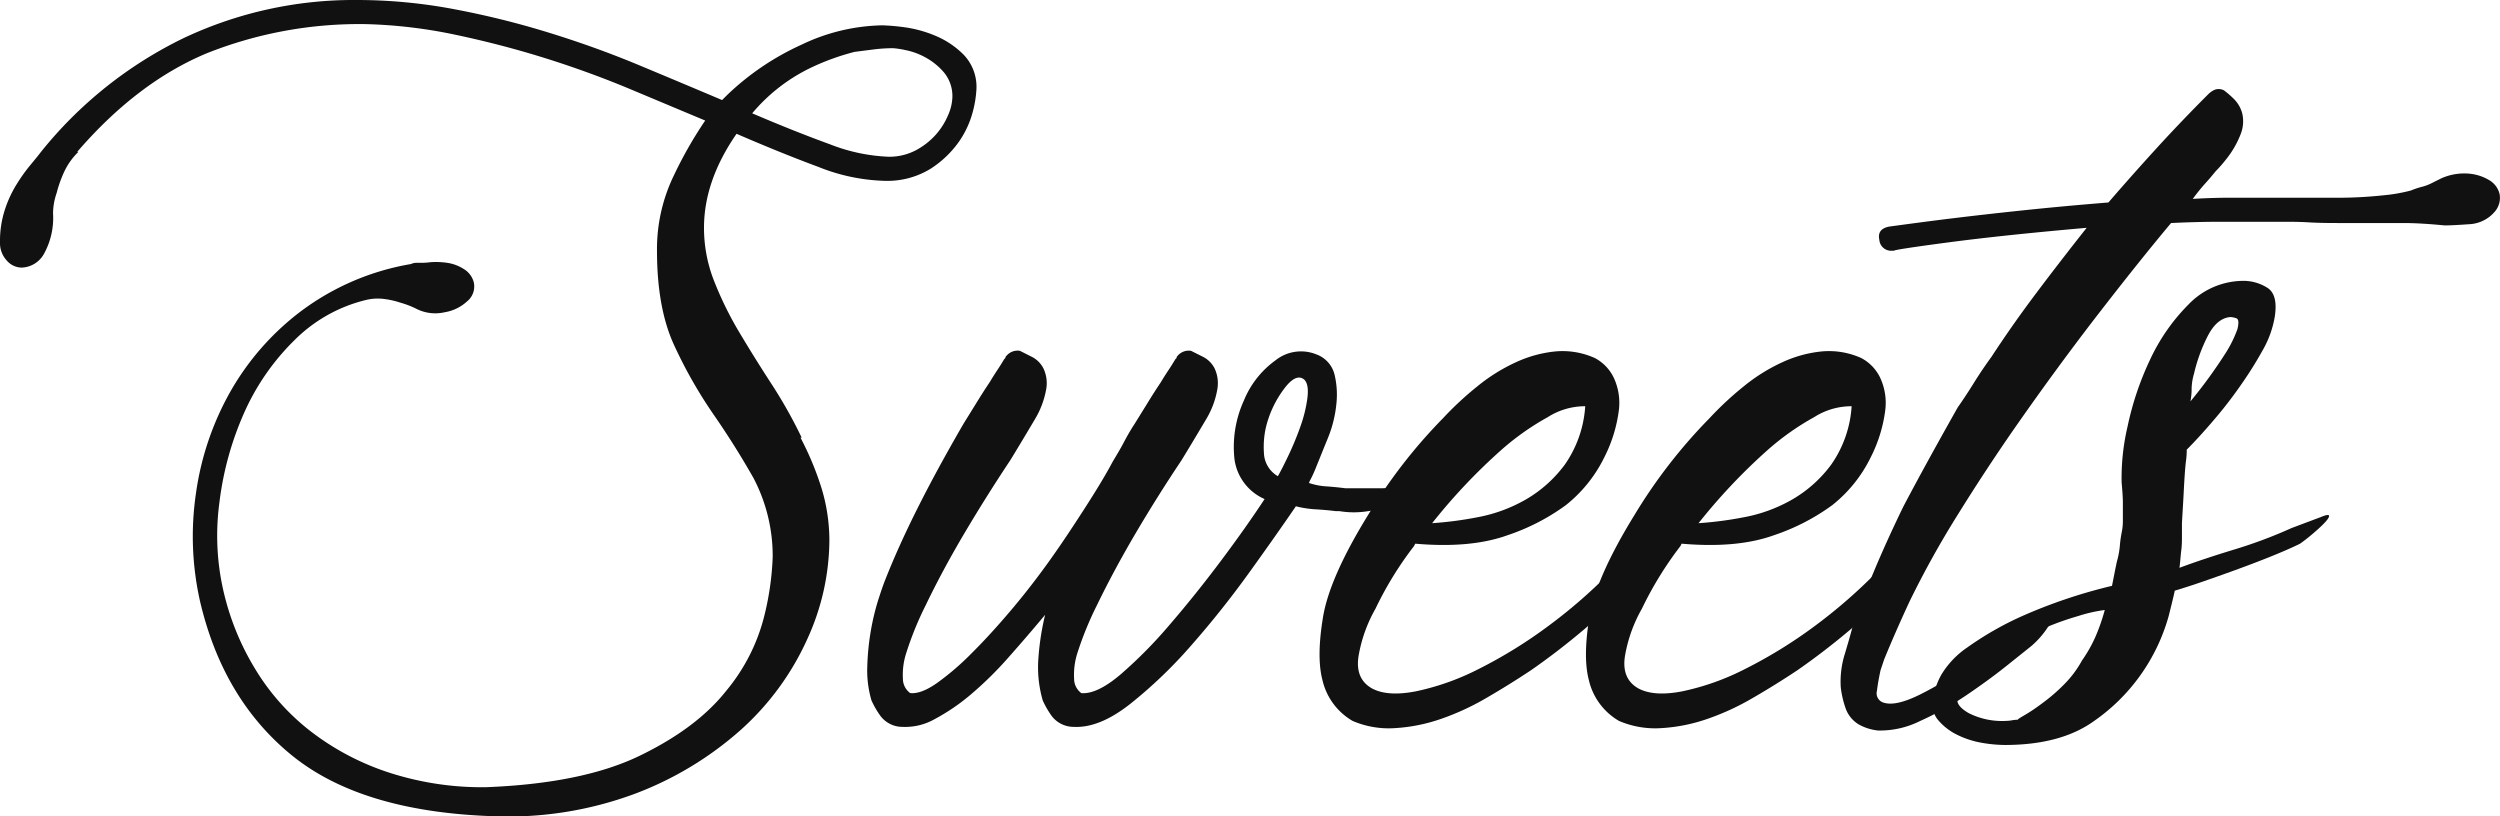 <svg xmlns="http://www.w3.org/2000/svg" viewBox="0 0 377.06 123.12"><defs><style>.cls-1{fill:#111;}</style></defs><title>cake_title</title><g id="レイヤー_2" data-name="レイヤー 2"><g id="レイヤー_1-2" data-name="レイヤー 1"><path class="cls-1" d="M55.27,3.64A62.28,62.28,0,0,0,31.27,8Q20.73,12.37,11.64,22.91h.18A10.23,10.23,0,0,0,9.64,26a18.27,18.27,0,0,0-1.09,3.09A9.61,9.61,0,0,0,8,32.18a11.17,11.17,0,0,1-1.36,6.09,4,4,0,0,1-3.37,2.09A3,3,0,0,1,1,39.27a3.86,3.86,0,0,1-1-2.73,15.29,15.29,0,0,1,.73-4.9,17.4,17.4,0,0,1,1.82-3.91,25.18,25.18,0,0,1,2.09-2.91c.66-.79,1.18-1.43,1.54-1.91A62.62,62.62,0,0,1,27.73,5.73,60.12,60.12,0,0,1,53.82,0,78.71,78.71,0,0,1,68.36,1.36,129.89,129.89,0,0,1,82.73,4.91q7.08,2.18,13.63,4.91t12.55,5.27l.54-.54.19-.19a40.09,40.09,0,0,1,11.27-7.63,29.26,29.26,0,0,1,12.18-2.91,31.63,31.63,0,0,1,3.18.27A18.54,18.54,0,0,1,141,5.36a13.13,13.13,0,0,1,4.36,2.91,7,7,0,0,1,1.91,5.18,16.32,16.32,0,0,1-.54,3.37,14.19,14.19,0,0,1-2.09,4.54,15.42,15.42,0,0,1-4.28,4.09,12.5,12.5,0,0,1-7.09,1.82,28.76,28.76,0,0,1-9.82-2.09c-3.75-1.39-7.88-3.06-12.36-5q-4.91,7.09-4.91,14.18a21.79,21.79,0,0,0,1.55,8.09,52.7,52.7,0,0,0,3.81,7.73q2.28,3.82,4.82,7.73A71.51,71.51,0,0,1,120.91,66h-.18a45.52,45.52,0,0,1,3.18,7.64,27.12,27.12,0,0,1,1.18,8,36.24,36.24,0,0,1-3.36,14.81A41.06,41.06,0,0,1,111.82,110a51.13,51.13,0,0,1-16.09,9.73A55,55,0,0,1,74,123.09q-19.64-.74-30-9.18T30.18,90.73a44.49,44.49,0,0,1-.63-16.28,43.31,43.31,0,0,1,5.18-15.36A39.82,39.82,0,0,1,45.55,46.82a38.39,38.39,0,0,1,16.45-7,1.8,1.8,0,0,1,.82-.18h.63c.25,0,.76,0,1.55-.1a12,12,0,0,1,2.45.1,6.3,6.3,0,0,1,2.46.91,3.33,3.33,0,0,1,1.54,2,2.88,2.88,0,0,1-1,2.9,6.5,6.5,0,0,1-3.36,1.64,6.3,6.3,0,0,1-4.36-.55,13.86,13.86,0,0,0-2.37-.9,12.48,12.48,0,0,0-2.45-.55,7.55,7.55,0,0,0-2.82.18,22.84,22.84,0,0,0-10.73,6.09,35.53,35.53,0,0,0-7.54,10.91,47.2,47.2,0,0,0-3.73,13.55,37.36,37.36,0,0,0,.73,13.82A39.44,39.44,0,0,0,38.55,101a34.32,34.32,0,0,0,8.27,9.27,39.24,39.24,0,0,0,11.63,6.18,45.46,45.46,0,0,0,14.82,2.28q14.55-.56,23.18-4.73t13.09-9.82a28.4,28.4,0,0,0,5.73-11.27A42.91,42.91,0,0,0,116.54,84a25.29,25.29,0,0,0-2.9-11.91q-2.73-4.82-6-9.55a69.38,69.38,0,0,1-5.91-10.36q-2.64-5.62-2.64-14.36a25.43,25.43,0,0,1,2.55-11.37,62.3,62.3,0,0,1,4.72-8.27L94.64,13.27q-6.11-2.53-12.55-4.54T68.82,5.27A74.35,74.35,0,0,0,55.27,3.64Zm73.64,4.18A35.92,35.92,0,0,0,122,10.36a26.52,26.52,0,0,0-8.55,6.73c4.25,1.82,8.12,3.36,11.64,4.64A27.13,27.13,0,0,0,134,23.64a8.61,8.61,0,0,0,4.18-1,10.93,10.93,0,0,0,3-2.37A10.71,10.71,0,0,0,143,17.36a7.27,7.27,0,0,0,.64-2.63,5.58,5.58,0,0,0-1.28-3.82,9.83,9.83,0,0,0-2.82-2.27,10.42,10.42,0,0,0-3-1.09,13.31,13.31,0,0,0-1.81-.28,23.56,23.56,0,0,0-2.91.18Z"/><path class="cls-1" d="M201.45,77.09q-1.45-.18-3-.27a15.63,15.63,0,0,1-3-.46q-2.73,4-6.91,9.82t-8.81,11.09a70.15,70.15,0,0,1-9.28,8.91c-3.09,2.43-5.91,3.57-8.45,3.45a4.18,4.18,0,0,1-3.37-1.63,13.54,13.54,0,0,1-1.36-2.36,18,18,0,0,1-.64-6.55,39.2,39.2,0,0,1,1-6.36q-2.73,3.27-5.55,6.45a54.23,54.23,0,0,1-5.64,5.55,30.76,30.76,0,0,1-5.45,3.72,9,9,0,0,1-4.82,1.18,4.15,4.15,0,0,1-3.36-1.63,13.08,13.08,0,0,1-1.37-2.36,16,16,0,0,1-.63-5.19,37.85,37.85,0,0,1,.54-5.36,36.32,36.32,0,0,1,1.09-4.55c.43-1.33.76-2.3,1-2.9q2-5.1,4.91-10.91T145.27,64c.61-1,1.24-2,1.91-3.09s1.36-2.18,2.09-3.27c.37-.61.73-1.19,1.09-1.73s.73-1.12,1.09-1.73l.18-.18a.5.5,0,0,1,.19-.36,2.2,2.2,0,0,1,2-.73l1.81.91a3.94,3.94,0,0,1,1.73,1.72,5.17,5.17,0,0,1,.46,3,13.2,13.2,0,0,1-1.64,4.54q-2.37,4-3.82,6.36-3.63,5.46-6.91,11t-5.82,10.82a48.92,48.92,0,0,0-2.9,7.09,10.62,10.62,0,0,0-.55,4,2.69,2.69,0,0,0,1.09,2.18c1.09.13,2.46-.39,4.09-1.54a40.7,40.7,0,0,0,5.27-4.55c1.88-1.87,3.82-4,5.82-6.36s3.91-4.82,5.73-7.36,3.45-5,5.27-7.82,3.28-5.21,4.37-7.27c.6-1,1.15-1.91,1.63-2.82s1-1.85,1.64-2.82L173,60.91c.66-1.09,1.36-2.18,2.09-3.27.36-.61.73-1.19,1.09-1.73s.73-1.12,1.09-1.73l.18-.18a.52.52,0,0,1,.18-.36,2.22,2.22,0,0,1,2-.73l1.82.91a4,4,0,0,1,1.73,1.72,5.26,5.26,0,0,1,.45,3A12.94,12.94,0,0,1,182,63.09q-2.37,4-3.82,6.36-3.65,5.46-6.91,11t-5.82,10.82a50.42,50.42,0,0,0-2.91,7.09,10.78,10.78,0,0,0-.54,4,2.69,2.69,0,0,0,1.09,2.18c1.57.13,3.55-.81,5.91-2.81a68.57,68.57,0,0,0,7.45-7.55q3.92-4.55,7.73-9.64t6.55-9.27a7.67,7.67,0,0,1-4.55-6.09,16.91,16.91,0,0,1,1.45-8.82,13.94,13.94,0,0,1,4.73-6,6.16,6.16,0,0,1,6.18-.91,4.34,4.34,0,0,1,2.73,3,13,13,0,0,1,.27,4.64,18.21,18.21,0,0,1-1.27,5c-.67,1.64-1.24,3.06-1.73,4.27-.24.61-.45,1.09-.63,1.46s-.34.67-.46.91a.16.16,0,0,0,.18.18,10,10,0,0,0,2.46.45c.91.06,1.85.16,2.82.28h5.63a10.44,10.44,0,0,0,1.19-.1,5.84,5.84,0,0,1,1.45,0,1.79,1.79,0,0,1,1,.46c.24.24.18.61-.18,1.09a8.25,8.25,0,0,1-2.82,1.45,19.81,19.81,0,0,1-2.82.55,13.27,13.27,0,0,1-4.36,0ZM190.91,64.54a13.3,13.3,0,0,0-.28,3.73,4.2,4.2,0,0,0,2.1,3.55c.36-.61.87-1.61,1.54-3a46.49,46.49,0,0,0,1.82-4.37,20.91,20.91,0,0,0,1.09-4.36q.27-2.09-.45-2.82-1.28-1.1-3.19,1.55A15.83,15.83,0,0,0,190.91,64.54Z"/><path class="cls-1" d="M204,108.73a9.62,9.62,0,0,1-4.55-6.19q-.9-3.45.09-9.45t6.82-15.45a79.17,79.17,0,0,1,11.27-14.55,48.83,48.83,0,0,1,5.19-4.82,26.78,26.78,0,0,1,5.81-3.63,18.44,18.44,0,0,1,6-1.64,11.87,11.87,0,0,1,5.91,1,6.55,6.55,0,0,1,2.91,3.09,9,9,0,0,1,.73,4.64A21.64,21.64,0,0,1,242,68.91a21,21,0,0,1-5.82,7.27,32.22,32.22,0,0,1-8.82,4.55q-5.55,2-13.91,1.27l-.18.36a52.44,52.44,0,0,0-5.82,9.46,21.79,21.79,0,0,0-2.54,7.09q-.56,3.45,2,4.91,2.35,1.28,6.63.45a37.76,37.76,0,0,0,9.46-3.36,70.74,70.74,0,0,0,10.72-6.64,77.75,77.75,0,0,0,10.64-9.54c1-1.21,1.94-2.37,2.91-3.46s1.82-2.12,2.55-3.09,1.63-2.12,2.36-3.09l1.64-1.64a3,3,0,0,1,1.27-.63c.36-.06.54.27.54,1l-.36,1.45a10.38,10.38,0,0,0-.64,1.64,5.33,5.33,0,0,1-1,1.82,35.29,35.29,0,0,0-2.91,3.72A72.49,72.49,0,0,1,246,88.36a106.89,106.89,0,0,1-15.09,12.73c-2.19,1.45-4.43,2.85-6.73,4.18a38.3,38.3,0,0,1-6.91,3.18,25.67,25.67,0,0,1-6.91,1.37A13.81,13.81,0,0,1,204,108.73Zm35.09-47.46a10.43,10.43,0,0,0-5.64,1.64,39.18,39.18,0,0,0-7.27,5.18A87,87,0,0,0,216,78.91a55.15,55.15,0,0,0,6.91-.91,23.08,23.08,0,0,0,7.18-2.64A19.35,19.35,0,0,0,236,70.09,17.28,17.28,0,0,0,239.09,61.27Z"/><path class="cls-1" d="M244.18,108.73a9.62,9.62,0,0,1-4.55-6.19q-.9-3.45.09-9.45t6.82-15.45a79.2,79.2,0,0,1,11.28-14.55A48.72,48.72,0,0,1,263,58.27a26.78,26.78,0,0,1,5.81-3.63,18.44,18.44,0,0,1,6-1.64,11.87,11.87,0,0,1,5.91,1,6.55,6.55,0,0,1,2.91,3.09,9,9,0,0,1,.73,4.64,21.64,21.64,0,0,1-2.18,7.18,20.89,20.89,0,0,1-5.82,7.27,32.22,32.22,0,0,1-8.82,4.55q-5.55,2-13.91,1.27l-.18.36a53.61,53.61,0,0,0-5.82,9.46,21.79,21.79,0,0,0-2.54,7.09q-.56,3.45,2,4.91,2.35,1.28,6.63.45a37.76,37.76,0,0,0,9.46-3.36,71.3,71.3,0,0,0,10.73-6.64,78.28,78.28,0,0,0,10.63-9.54c1-1.21,1.94-2.37,2.91-3.46s1.82-2.12,2.55-3.09,1.63-2.12,2.36-3.09c.61-.6,1.15-1.15,1.64-1.64a3.1,3.1,0,0,1,1.27-.63c.36-.06.54.27.54,1l-.36,1.45a11.45,11.45,0,0,0-.64,1.64,5.33,5.33,0,0,1-1,1.82,34.28,34.28,0,0,0-2.9,3.72,72.73,72.73,0,0,1-4.73,5.91,106.33,106.33,0,0,1-15.09,12.73c-2.18,1.45-4.43,2.85-6.73,4.18a38,38,0,0,1-6.91,3.18,25.67,25.67,0,0,1-6.91,1.37A13.83,13.83,0,0,1,244.18,108.73Zm35.09-47.46a10.43,10.43,0,0,0-5.64,1.64,39.18,39.18,0,0,0-7.27,5.18,87.77,87.77,0,0,0-10.18,10.82,55.15,55.15,0,0,0,6.91-.91,23,23,0,0,0,7.18-2.64,19.35,19.35,0,0,0,5.91-5.27A17.19,17.19,0,0,0,279.27,61.27Z"/><path class="cls-1" d="M306,93.63a19.51,19.51,0,0,0,2-1.27,2.11,2.11,0,0,1,1.27-.27c.36.06.48.39.36,1a3.89,3.89,0,0,1-.73,1.45,13.26,13.26,0,0,1-2.54,2.91l-3.64,2.91c-1.82,1.46-3.85,2.94-6.09,4.46a46.74,46.74,0,0,1-7,3.91,13.62,13.62,0,0,1-6.36,1.45,7.53,7.53,0,0,1-2.91-.91,4.62,4.62,0,0,1-2-2.45,14.39,14.39,0,0,1-.73-3.18,14,14,0,0,1,.64-5.1c.54-1.81.94-3.21,1.18-4.18q1.28-3.63,3.18-8.18t4.46-9.82q1.82-3.45,3.82-7.09t4.36-7.82c.85-1.21,1.66-2.45,2.45-3.72s1.67-2.58,2.64-3.91q3.09-4.73,6.64-9.46t7.72-10q-12.54,1.1-20.72,2.18t-8.37,1.28h-.36a1.78,1.78,0,0,1-1.82-1.64c-.24-1.09.24-1.75,1.45-2,3.52-.48,6.76-.91,9.73-1.27s6.46-.76,10.46-1.18,8.3-.82,12.91-1.19q3.45-4,7.18-8.09t7.91-8.27a3.33,3.33,0,0,1,.91-.63,1.71,1.71,0,0,1,1.45.09A14.62,14.62,0,0,1,337,15a4.87,4.87,0,0,1,1.18,2.09,5.26,5.26,0,0,1-.18,3,14.3,14.3,0,0,1-2.37,4.09,18.55,18.55,0,0,1-1.45,1.64c-.49.61-1,1.21-1.55,1.82S331.45,29,330.72,30q2.91-.18,5.82-.18h15.27a64.78,64.78,0,0,0,7.73-.37,24.82,24.82,0,0,0,4.09-.72,11.68,11.68,0,0,1,1.64-.55,7.11,7.11,0,0,0,1.45-.54l1.46-.73a8.48,8.48,0,0,1,4.09-.73,7.11,7.11,0,0,1,3.18,1A3.34,3.34,0,0,1,377,29.27a3.18,3.18,0,0,1-.64,2.55,5.38,5.38,0,0,1-4,2c-1.7.12-2.91.18-3.64.18q-1.82-.18-3.36-.27t-2.82-.09h-8.82c-2,0-3.82,0-5.45-.1s-3-.09-4.09-.09H334.9c-2.54,0-5,.07-7.45.19q-4.72,5.63-10.91,13.63T304,64.36q-4.56,6.56-8.73,13.28A141.93,141.93,0,0,0,288,90.73q-2.19,4.72-3.82,8.72l-.55,1.64q-.36,1.64-.54,3.09a1.47,1.47,0,0,0,1.09,1.82q1.81.54,5.45-1.27a56.47,56.47,0,0,0,7.27-4.37Q301.27,97.47,306,93.63Z"/><path class="cls-1" d="M350,78c.85-.36,1.28-.42,1.28-.18s-.28.63-.82,1.18-1.18,1.12-1.91,1.73-1.27,1-1.64,1.27c-1,.49-2.27,1.06-3.91,1.73s-3.36,1.33-5.18,2-3.61,1.3-5.36,1.91-3.25,1.09-4.46,1.45c0,.12-.3,1.4-.91,3.82a28.67,28.67,0,0,1-11.36,15.91q-5,3.54-13.36,3.54a20.79,20.79,0,0,1-3.64-.36,13.47,13.47,0,0,1-3.73-1.27,8.75,8.75,0,0,1-2.81-2.28,3.89,3.89,0,0,1-.55-3.54,10.54,10.54,0,0,1,1.18-3.18,13.25,13.25,0,0,1,3.91-4.09A48.21,48.21,0,0,1,304.81,93a78.14,78.14,0,0,1,13.73-4.64l.36-1.82c.12-.6.24-1.2.37-1.81a12.56,12.56,0,0,0,.45-2.37,18.29,18.29,0,0,1,.27-2,8.51,8.51,0,0,0,.19-1.63V75.82c0-.73-.07-1.76-.19-3.09a34.15,34.15,0,0,1,.91-8.46,45.13,45.13,0,0,1,3.37-10,29.25,29.25,0,0,1,5.82-8.36,11.51,11.51,0,0,1,8.45-3.55,6.75,6.75,0,0,1,3.36,1c1.15.67,1.55,2.16,1.18,4.46a15.22,15.22,0,0,1-1.81,5,58,58,0,0,1-3.37,5.36,64.59,64.59,0,0,1-4.09,5.27c-1.45,1.7-2.79,3.16-4,4.37a11.1,11.1,0,0,1-.09,1.54c-.06.43-.12,1-.18,1.82s-.12,1.79-.18,3-.16,2.79-.27,4.73v2c0,.61,0,1.3-.1,2.09s-.15,1.67-.27,2.64c2.67-1,5.48-1.91,8.46-2.82a71,71,0,0,0,8.45-3.18ZM314,99.64a21,21,0,0,0,2.1-3.73A29.63,29.63,0,0,0,317.45,92a22.85,22.85,0,0,0-4,.91,43.69,43.69,0,0,0-7.09,2.73,40.93,40.93,0,0,0-7.09,4.27,9.86,9.86,0,0,0-4,5.36c-.24.73.3,1.49,1.63,2.27a11.16,11.16,0,0,0,5.64,1.19,5.88,5.88,0,0,0,.91-.09,5.77,5.77,0,0,1,.91-.09c-.12,0,.18-.22.91-.64s1.63-1,2.72-1.82a26.67,26.67,0,0,0,3.28-2.82A15.67,15.67,0,0,0,314,99.64Zm22.37-51.82q-2,.18-3.37,2.82a24.77,24.77,0,0,0-2.09,5.72,8.5,8.5,0,0,0-.36,2.28,9.72,9.72,0,0,1-.18,1.9,72.91,72.91,0,0,0,5.18-7.09,18.23,18.23,0,0,0,1.91-3.81c.24-1,.18-1.52-.18-1.64A3.07,3.07,0,0,0,336.36,47.82Z"/></g></g></svg>
